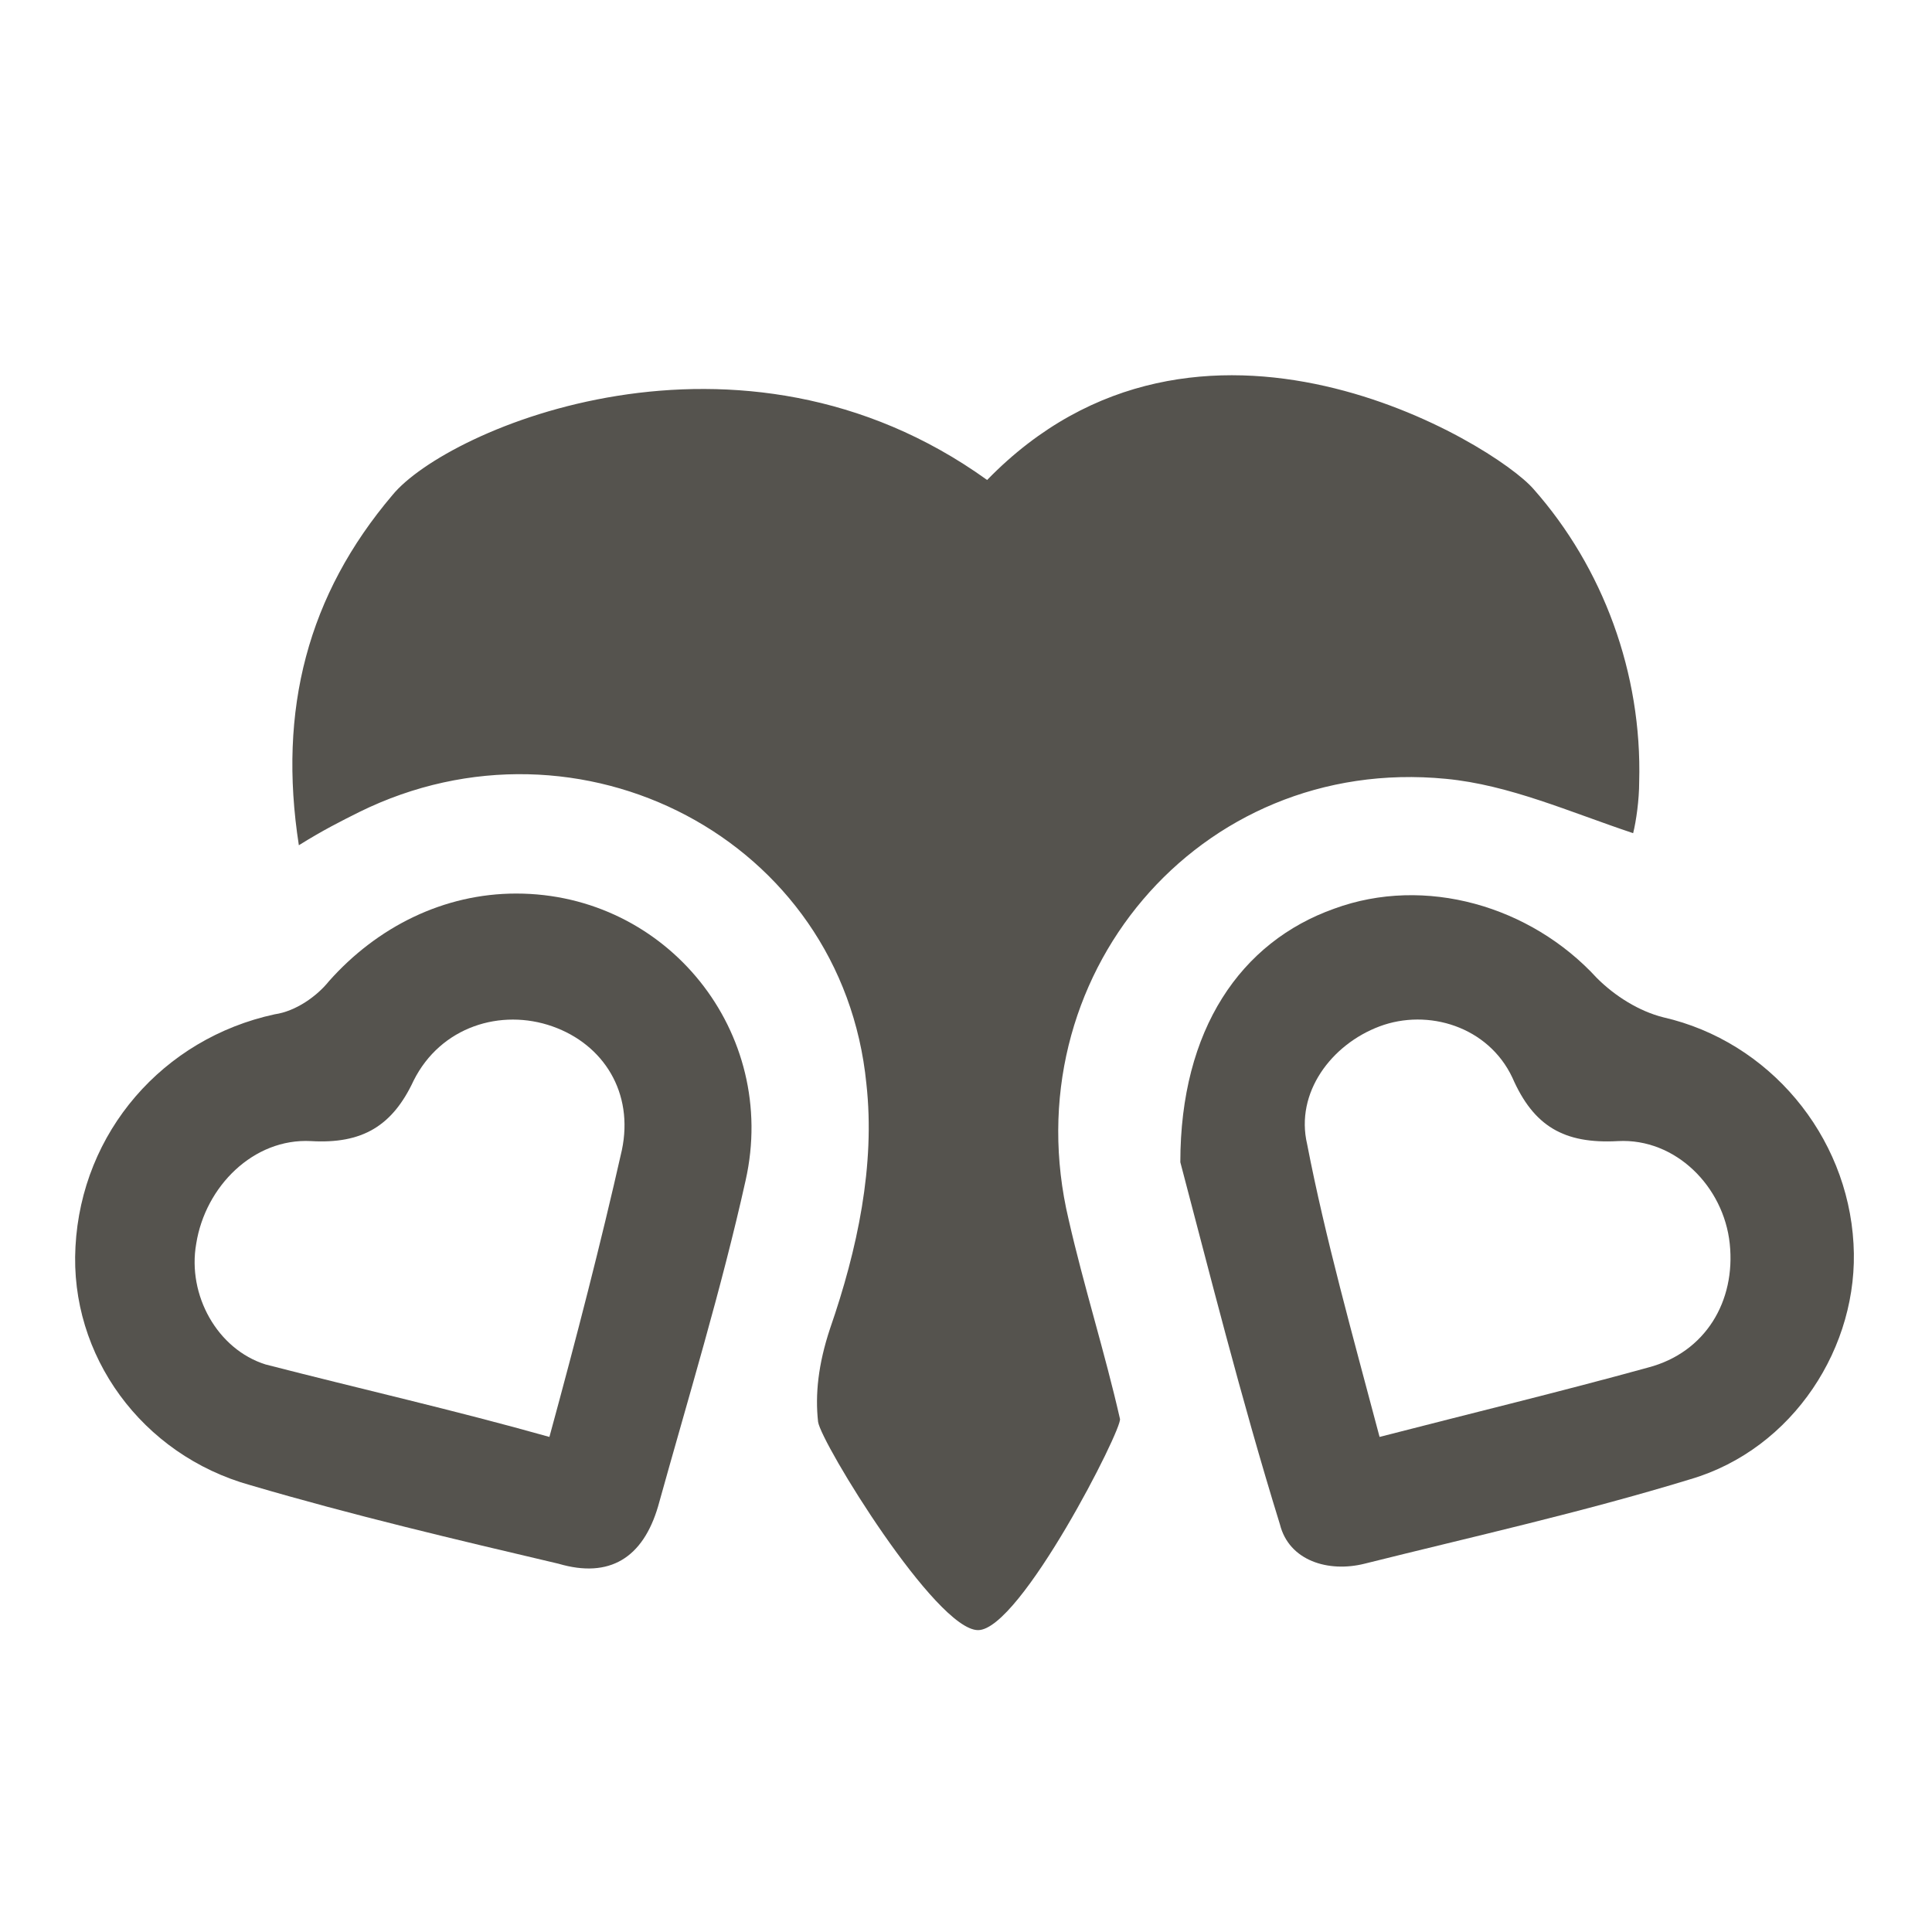 <?xml version="1.0" encoding="utf-8"?>
<!-- Generator: Adobe Illustrator 21.0.0, SVG Export Plug-In . SVG Version: 6.00 Build 0)  -->
<svg version="1.1" id="katman_1" xmlns="http://www.w3.org/2000/svg" xmlns:xlink="http://www.w3.org/1999/xlink" x="0px" y="0px"
	 viewBox="0 0 64 64" style="enable-background:new 0 0 64 64;" xml:space="preserve">
<style type="text/css">
	.st0{fill:#55534E;}
</style>
<g>
	<path class="st0" d="M50.8,16.2c2.3,2.6,3.6,6.1,3.5,9.7c0,0.6-0.1,1.3-0.2,1.7c-2.1-0.7-4.1-1.6-6.2-1.8
		c-8.2-0.8-14.4,6.6-12.5,14.6c0.5,2.2,1.2,4.4,1.7,6.6c0.1,0.3-3.3,7-4.7,7c-1.4,0-5.2-6.2-5.3-6.9c-0.1-0.9,0-1.9,0.4-3.1
		c0.9-2.6,1.5-5.4,1.2-8.1c-0.8-8.1-9.5-12.6-16.8-9c-0.6,0.3-1.2,0.6-2,1.1c-0.7-4.5,0.3-8.3,3.1-11.6c1.8-2.2,11.5-6.4,19.7-0.5
		C39.7,8.7,49.5,14.7,50.8,16.2z"/>
	<path class="st0" d="M17.1,29.6c5,0,8.7,4.6,7.6,9.5c-0.8,3.6-1.9,7.2-2.9,10.8c-0.5,1.7-1.6,2.4-3.3,1.9
		c-3.4-0.8-6.8-1.6-10.2-2.6c-3.6-1-6-4.3-5.8-7.9c0.2-3.8,2.9-6.9,6.6-7.7c0.7-0.1,1.4-0.6,1.8-1.1C12.5,30.7,14.7,29.6,17.1,29.6z
		 M18.2,47.6c0.9-3.3,1.7-6.4,2.4-9.5c0.4-1.9-0.6-3.5-2.3-4.1c-1.7-0.6-3.7,0-4.6,1.8c-0.7,1.5-1.7,2.1-3.4,2
		c-1.9-0.1-3.5,1.5-3.8,3.4c-0.3,1.7,0.7,3.5,2.3,4C11.9,46,15,46.7,18.2,47.6z"/>
	<path class="st0" d="M39.1,38.5c0-4.4,2-7.3,5.1-8.4c3-1.1,6.5-0.1,8.7,2.3c0.6,0.6,1.4,1.1,2.2,1.3c3.5,0.8,6.1,3.9,6.3,7.5
		c0.2,3.4-2,6.8-5.4,7.8c-3.6,1.1-7.2,1.9-10.8,2.8c-1.2,0.3-2.5-0.1-2.8-1.3C41.1,46.3,40,41.9,39.1,38.5z M45.7,47.6
		c3.1-0.8,6-1.5,8.9-2.3c1.9-0.5,2.9-2.2,2.7-4.1c-0.2-1.9-1.8-3.5-3.7-3.4c-1.8,0.1-2.8-0.5-3.5-2.1c-0.8-1.7-2.8-2.3-4.4-1.7
		c-1.6,0.6-2.8,2.2-2.4,3.9C43.9,41,44.8,44.2,45.7,47.6z"/>
</g>
</svg>
